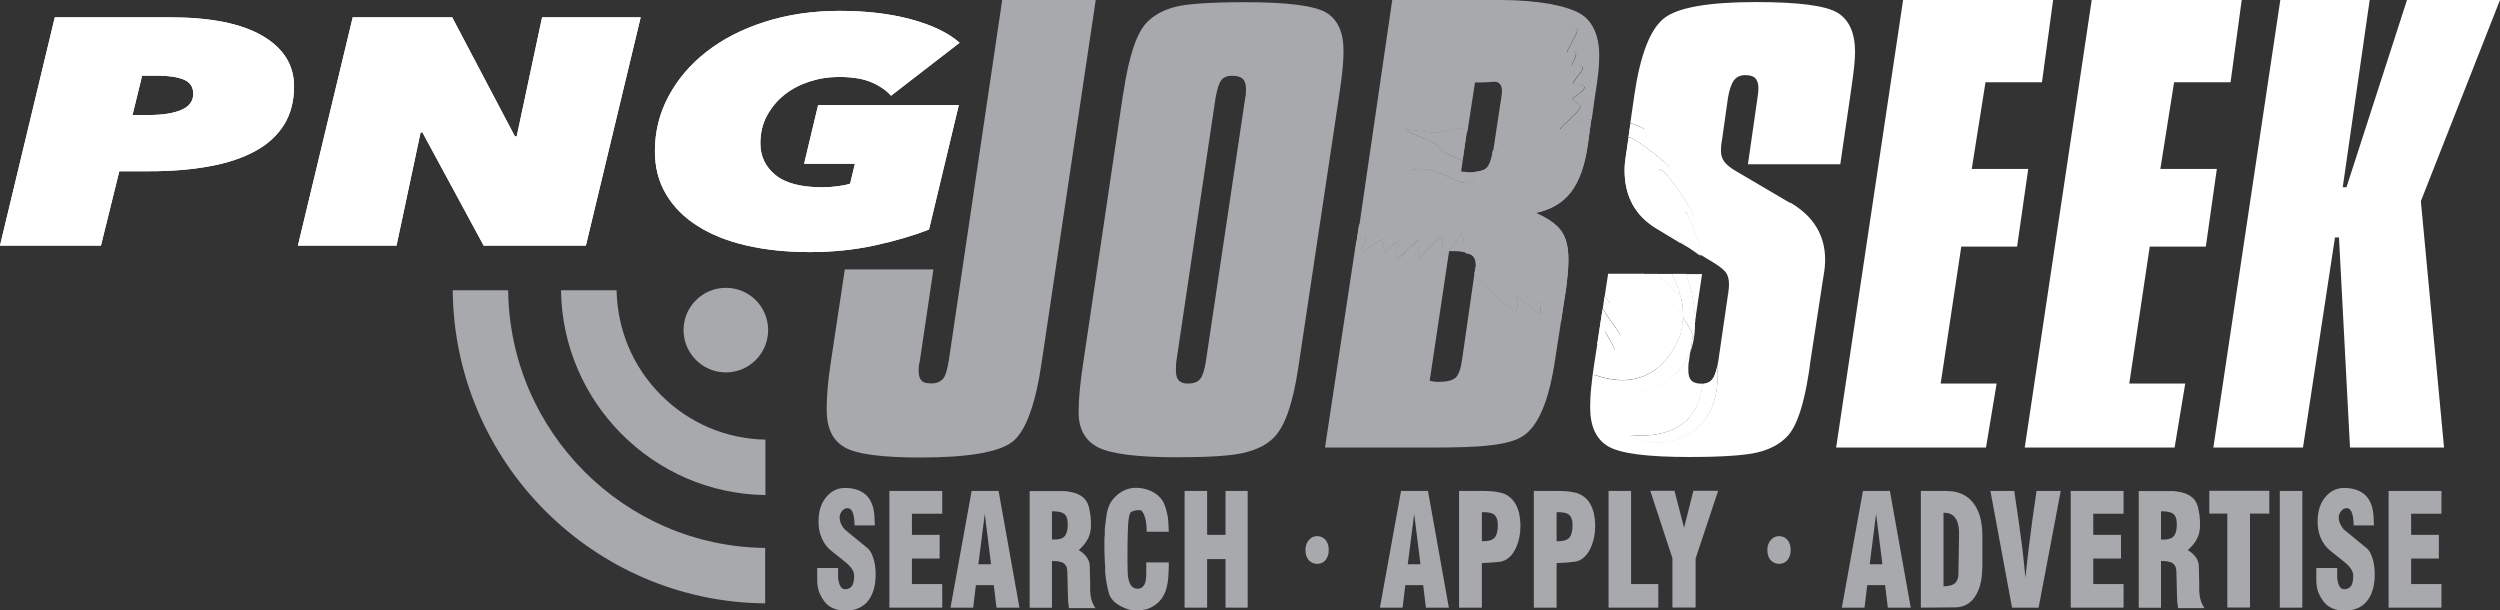 <svg xmlns="http://www.w3.org/2000/svg" id="Layer_1" viewBox="0 0 193 47.13"><rect x="0" y="0" width="193" height="47.13" fill="#333333" stroke="none"/><defs><style>.cls-1{fill:none;}.cls-2{fill:#fff;}.cls-3{fill:#a7a9ac;}</style></defs><g id="Logo"><g><g><path class="cls-2" d="M7.78,18.96H0L4.23,1.34H13.16c3.09,0,5.45,.47,7.09,1.42,1.63,.95,2.45,2.25,2.45,3.91,0,1.13-.25,2.11-.76,2.94-.51,.83-1.25,1.51-2.21,2.04-.97,.53-2.14,.93-3.52,1.18-1.38,.26-2.94,.39-4.7,.39h-2.3l-1.42,5.75Zm3.69-10.08c1.08,0,1.93-.13,2.54-.4,.61-.27,.91-.68,.91-1.24,0-.53-.25-.9-.74-1.1-.5-.2-1.17-.3-2.03-.3h-1.18l-.74,3.04h1.25Z"></path><path class="cls-2" d="M37.34,18.96l-4.73-8.74h-.14l-1.86,8.74h-7.61L27.23,1.34h7.68l4.84,9.19h.14l1.96-9.19h7.61l-4.23,17.62h-7.88Z"></path><path class="cls-2" d="M68.79,7.39c-.38-.43-.9-.78-1.54-1.05-.64-.27-1.47-.4-2.49-.4-.79,0-1.55,.12-2.28,.36-.73,.24-1.38,.58-1.93,1.02-.55,.44-1,.98-1.34,1.61-.34,.63-.51,1.34-.51,2.14,0,.98,.38,1.79,1.15,2.43,.77,.64,1.98,.96,3.65,.96,.38,0,.77-.03,1.17-.08,.39-.05,.72-.12,.96-.2l.37-1.54h-3.92l1.08-4.53h10.86l-2.3,9.61c-1.24,.48-2.64,.89-4.21,1.23-1.57,.34-3.23,.51-4.99,.51s-3.44-.17-4.9-.51c-1.47-.34-2.72-.84-3.77-1.51-1.05-.66-1.86-1.48-2.43-2.45-.58-.97-.86-2.08-.86-3.32,0-1.51,.35-2.92,1.05-4.23,.7-1.31,1.67-2.46,2.93-3.44,1.25-.98,2.75-1.75,4.5-2.31,1.75-.56,3.67-.85,5.77-.85s3.92,.22,5.55,.66c1.62,.44,2.86,1.04,3.72,1.8l-5.28,4.08Z"></path></g><g><path class="cls-2" d="M7.78,18.96H0L4.23,1.34H13.16c3.09,0,5.45,.47,7.09,1.42,1.63,.95,2.45,2.25,2.45,3.91,0,1.13-.25,2.11-.76,2.94-.51,.83-1.25,1.51-2.21,2.04-.97,.53-2.14,.93-3.52,1.18-1.38,.26-2.94,.39-4.7,.39h-2.3l-1.42,5.75Zm3.69-10.08c1.08,0,1.93-.13,2.54-.4,.61-.27,.91-.68,.91-1.24,0-.53-.25-.9-.74-1.1-.5-.2-1.17-.3-2.03-.3h-1.18l-.74,3.04h1.25Z"></path><path class="cls-2" d="M37.34,18.96l-4.73-8.74h-.14l-1.86,8.74h-7.61L27.23,1.34h7.68l4.84,9.19h.14l1.96-9.19h7.61l-4.23,17.62h-7.88Z"></path><path class="cls-2" d="M68.79,7.39c-.38-.43-.9-.78-1.54-1.05-.64-.27-1.47-.4-2.49-.4-.79,0-1.55,.12-2.28,.36-.73,.24-1.38,.58-1.93,1.02-.55,.44-1,.98-1.34,1.61-.34,.63-.51,1.34-.51,2.14,0,.98,.38,1.79,1.15,2.43,.77,.64,1.98,.96,3.65,.96,.38,0,.77-.03,1.17-.08,.39-.05,.72-.12,.96-.2l.37-1.54h-3.92l1.08-4.53h10.86l-2.3,9.61c-1.24,.48-2.64,.89-4.21,1.23-1.57,.34-3.23,.51-4.99,.51s-3.44-.17-4.9-.51c-1.47-.34-2.72-.84-3.77-1.51-1.05-.66-1.86-1.48-2.43-2.45-.58-.97-.86-2.08-.86-3.32,0-1.51,.35-2.92,1.05-4.23,.7-1.31,1.67-2.46,2.93-3.44,1.25-.98,2.75-1.75,4.5-2.31,1.75-.56,3.67-.85,5.77-.85s3.92,.22,5.55,.66c1.62,.44,2.86,1.04,3.72,1.8l-5.28,4.08Z"></path></g></g><g><path class="cls-3" d="M77.37,0l-4.11,27.75c-.11,.71-.26,1.27-.45,1.48-.19,.22-.48,.37-.87,.37s-.64-.05-.79-.21c-.15-.15-.23-.39-.23-.74,0-.15,0-.28,.02-.41,.01-.13,.03-.23,.06-.31l1.06-7.13h-6.84l-1.11,7.36c-.1,.65-.17,1.28-.22,1.87-.05,.59-.07,1.13-.07,1.62,0,1.39,.46,2.35,1.38,2.88,.92,.53,2.87,.79,5.84,.79,3.67,0,6.04-.4,7.1-1.2,1.06-.8,1.82-2.98,2.28-6.17L84.59,0h-7.22Z"></path><path class="cls-3" d="M103.65,5.29c.05-.53,.07-.99,.07-1.37,0-1.43-.45-2.42-1.34-2.95-.9-.53-2.98-.8-6.25-.8-2.63,0-4.42,.12-5.36,.35-.95,.24-1.7,.65-2.25,1.23-.78,.81-1.38,2.61-1.79,5.4l-.04,.19-3.07,20.71c-.11,.71-.2,1.39-.26,2.03-.06,.64-.09,1.23-.09,1.76,0,1.29,.51,2.19,1.51,2.7,1.01,.51,3.04,.76,6.1,.76,2.43,0,4.15-.11,5.14-.34,.99-.23,1.77-.62,2.32-1.18,.85-.85,1.47-2.63,1.88-5.36,.03-.17,.05-.29,.06-.38l3.11-20.71c.12-.83,.21-1.52,.26-2.05Zm-7.46,1.88c-.01,.12-.03,.25-.06,.39l-3.03,20.3c-.11,.71-.26,1.18-.46,1.41-.19,.23-.5,.34-.92,.34-.33,0-.57-.08-.72-.24-.15-.16-.22-.42-.22-.78,0-.18,0-.32,.01-.43,0-.1,.02-.2,.03-.3l3.02-20.3c.13-.71,.28-1.17,.46-1.39,.18-.22,.46-.32,.83-.32s.65,.08,.81,.24c.17,.16,.25,.42,.25,.78,0,.08,0,.18-.02,.3Z"></path><path class="cls-3" d="M119.01,23.29c-.3,0,.07,.89-.15,.89s-1.19-.82-1.71-1.38c-.19-.04,.11,.82-.11,1.23-.19,0-1.94-1.45-3.09-2.72-.04-.05-.08-.1-.13-.15,0,0,0,.01,0,.02l-.94,6.53c-.1,.75-.27,1.23-.51,1.45-.24,.21-.68,.32-1.32,.32-.07,0-.18,0-.33-.02-.15-.01-.27-.06-.35-.06l1.5-10.01h.5c.3,0,.55,.06,.76,.09-.2-.95-.15-1.75-.21-1.61-.11,.22-1.16,1.65-1.57,1.95-.15,0,.22-1.67-.11-1.52-.34,.15-1.38,1.34-1.71,1.57-.19-.11,.37-1.49,0-1.34-.37,.15-1.49,1.45-1.68,1.41-.26-.41,.23-1.04,.15-1.38-.45,.19-1.12,1.08-1.27,.93-.11-.45,.22-.75,.11-1.04-.41,.04-1.6,1.08-1.71,.93-.11-.15,.33-.67,.3-1.12-.17,.1-.46,.15-.74,.43l-2.4,15.86h8.36c3.58,0,5.92-.15,7.03-.96,1.11-.81,1.91-2.68,2.38-5.87l.47-3.03c-.75-.65-1.25-1.16-1.51-1.4Z"></path><path class="cls-3" d="M109.74,13.05c1.79,.04,3.28,1.67,3.91,.86,.17-.22,.2-.43,.15-.63-.12,0-.24,.02-.38,.02-.04,0-.13-.01-.28-.03-.15-.02-.26-.03-.34-.03l.12-.82c-.61-.35-1.32-.58-1.46-.67-.3-.19-.34-.48-.75-.71-.41-.22-2.23-.89-2.12-1,.11-.11,1.86,.26,2.31,.22,.45-.04,1.64-.48,2.16-.33,.08,.02,.15,.24,.22,.27l.59-3.84h.6c.61,0,1.01-.12,1.2,.02,.19,.14,.28,.3,.28,.68,0,.11-.02,.27-.06,.56,0,.04,0,.06-.02,.1l-.58,3.83s0,.03,0,.04c.28,.15,.55,.25,.72,.25,.48,0,.67-.71,.82-1.42,.15-.71-.75-2.38,.41-4.47,1.15-2.08,4.28-3.95,4.5-3.72,.22,.22-.93,1.82-.74,1.86,.3-.07,.59-.15,.67-.04,.09,.26-.45,1.15-.3,1.04,.15-.11,.76-.06,.82,.11,.07,.3-.76,.99-.71,1.27,.22,.07,.63-.04,.86,.26-.04,.34-.97,.78-.93,.93,.04,.15,.61,.43,.6,.56-.06,.5-1.75,1.68-1.56,1.82,.81-.49,1.64-.73,2.43-.82l.23-1.66c.12-.72,.21-1.35,.27-1.89,.06-.53,.08-1,.08-1.41,0-1.46-.5-2.66-1.49-3.22-.99-.56-3.05-1.04-6.17-1.04h-8.32l-2.55,17.47c.47-.88,1.03-1.89,1.33-2.13,.67-.53,1.71-2.33,3.5-2.3Z"></path><path class="cls-2" d="M138.2,15.67l-4.15-2.44c-.43-.25-.74-.49-.92-.73-.18-.24-.27-.51-.27-.83,0-.17,0-.33,.02-.48,.01-.15,.04-.28,.06-.38l.46-3.27c.11-.64,.27-1.09,.47-1.35,.2-.26,.49-.39,.86-.39s.63,.08,.78,.24c.16,.16,.24,.42,.24,.78,0,.15-.03,.49-.08,.79l-.73,5.07h7.13l.77-5.28c.03-.19,.07-.51,.12-.85,.17-1.15,.25-2.01,.25-2.53,0-1.46-.45-2.48-1.34-3.03-.9-.55-2.99-.83-6.29-.83-3.71,0-6.09,.42-7.14,1.27-1.05,.85-1.81,2.8-2.26,5.86l-.32,2.21c.74,.23,1.17,.49,1.07,.47-.11,.03-.97,.36-1.22,.53v.1s0,0,.03,0c.48,0,3.35,2.31,3.09,2.31s-1.16,.19-.67,.19,2.75,3.54,2.53,3.46c-.22-.07-.89-.37-.56-.15,.31,.21,1.32,3.02,1.16,3.26l1.04,.63c.43,.27,.73,.51,.9,.73,.17,.22,.25,.54,.25,.94,0,.14-.02,.36-.06,.67,0,.04,0,.08-.02,.1l-.75,5.15c-.03,.17-.06,.32-.09,.47,.02,.2,.04,.4,.04,.6,0,5.59-5.36,5.81-6.77,4.62,1.2,.14,5.24,.27,5.62-3.96-.03,0-.05,0-.09,0-.36,0-.62-.08-.78-.24-.16-.16-.24-.42-.24-.78,0-.22,0-.38,.01-.47,0-.09,.02-.16,.03-.22l.12-.81c-.69,1.81-2.25,2.68-3.6,3.05-1.9,.52-3.65-.93-3.83-1.23,3.28,1.19,5.51-.26,6.63-2.98,.15-.49,.21-.97,.23-1.44-.89-1.33-2.02-2.67-3.03-3.37h-2.75l-.27,1.75c.2,.25,.37,.45,.42,.53-.11,.15-.25,.02-.5-.03l-.07,.44c.43,.74,1.46,2.05,1.35,2.08-.15,.04-.93-.33-1.15-.37,.04,.3,.52,.86,.74,1.49-.49-.15-.93-.32-1.35-.51l-.25,1.61c-.1,.62-.17,1.22-.23,1.8-.06,.58-.08,1.09-.08,1.53,0,1.46,.46,2.46,1.39,3.01,.93,.55,3.01,.82,6.27,.82,2.5,0,4.25-.12,5.25-.35,.99-.24,1.77-.66,2.33-1.27,.71-.76,1.25-2.37,1.63-4.82,.06-.33,.09-.58,.1-.73l1-6.51c.07-.42,.12-.73,.14-.95,.02-.21,.03-.42,.03-.61,0-.95-.23-1.79-.68-2.52-.45-.74-1.12-1.36-2.01-1.88Z"></path><path class="cls-2" d="M130.91,24.44l.49-3.28h-1.28c.31,.71,.6,1.64,.71,3.19,.02,.03,.05,.06,.07,.09Z"></path><path class="cls-2" d="M129.77,22.99c-.15-.68-.39-1.13-.67-1.84h-1.14c.6,.71,1.22,1.17,1.81,1.84Z"></path><path class="cls-2" d="M129.7,18.73l.99,.59c-.47-.36-1.02-.81-.99-.59Z"></path><polygon class="cls-2" points="155.72 19.04 156.58 13.04 152.22 13.04 153.28 6.35 157.64 6.35 158.5 0 146.92 0 141.75 34.55 153.32 34.55 154.14 29.61 149.82 29.61 151.41 19.04 155.72 19.04"></polygon><polygon class="cls-2" points="170.29 19.04 171.14 13.04 166.78 13.04 167.84 6.35 172.2 6.35 173.06 0 161.48 0 156.31 34.55 167.88 34.55 168.7 29.61 164.38 29.61 165.96 19.04 170.29 19.04"></polygon><polygon class="cls-2" points="193 0 185.82 0 181.15 14.45 180.86 14.45 182.94 0 176.04 0 170.87 34.55 177.79 34.55 180.26 18.33 180.57 18.33 181.42 34.55 188.68 34.55 186.89 15.53 193 0"></polygon><path class="cls-1" d="M104.01,19.41c.02,.19,.34-.12,.68-.47l.23-1.54c-.49,.92-.93,1.83-.91,2Z"></path><path class="cls-2" d="M130.78,26.04c.06-.4,.09-.83,.07-1.29l-.17,1.1c.03,.07,.06,.13,.09,.19Z"></path><path class="cls-2" d="M130.69,25.85l-.19,1.28c.13-.33,.22-.69,.28-1.08-.03-.07-.06-.13-.09-.19Z"></path><path class="cls-2" d="M131.26,19.71s.04,0,.04-.01l-.62-.37c.24,.19,.46,.35,.57,.39Z"></path><path class="cls-3" d="M113.05,9.92c-.52-.15-1.71,.3-2.16,.33-.45,.04-2.2-.33-2.31-.22-.11,.11,1.71,.78,2.12,1,.41,.22,.45,.52,.75,.71,.14,.09,.85,.32,1.46,.67l.35-2.41c-.06-.03-.13-.06-.22-.08Z"></path><path class="cls-3" d="M113.05,9.92c-.52-.15-1.71,.3-2.16,.33-.45,.04-2.2-.33-2.31-.22-.11,.11,1.71,.78,2.12,1,.41,.22,.45,.52,.75,.71,.14,.09,.85,.32,1.46,.67l.35-2.41c-.06-.03-.13-.06-.22-.08Z"></path><path class="cls-3" d="M121.05,20.88c.02-.33,.03-.62,.03-.89,0-.92-.18-1.64-.55-2.16-.37-.52-1.03-.98-1.97-1.39,1.18-.25,2.09-.79,2.72-1.61,.63-.82,1.07-2.04,1.3-3.65l.27-1.97c-.79,.09-1.62,.33-2.43,.82-.18-.15,1.51-1.32,1.56-1.82,.02-.13-.56-.41-.6-.56-.04-.15,.89-.59,.93-.93-.22-.3-.63-.19-.86-.26-.06-.28,.78-.97,.71-1.27-.06-.17-.67-.22-.82-.11-.15,.11,.39-.78,.3-1.04-.08-.11-.37-.04-.67,.04-.19-.04,.97-1.64,.74-1.86-.22-.22-3.35,1.64-4.5,3.72-1.15,2.08-.26,3.76-.41,4.47-.15,.71-.33,1.41-.82,1.41-.18,0-.44-.1-.72-.25-.11,.75-.29,1.22-.52,1.42-.19,.16-.51,.25-.95,.29,.06,.19,.02,.4-.15,.63-.63,.81-2.12-.82-3.91-.86-1.79-.04-3.05,1.71-3.57,2.31-.25,.29-.78,1.18-1.25,2.06l-.23,1.54c.28-.28,.57-.59,.74-.69,.04,.45-.41,.97-.3,1.12,.11,.15,1.3-.89,1.71-.93,.11,.3-.22,.6-.11,1.04,.15,.15,.82-.74,1.27-.93,.08,.33-.41,.97-.15,1.38,.19,.04,1.3-1.27,1.68-1.42,.37-.15-.19,1.23,0,1.34,.34-.22,1.38-1.42,1.71-1.56,.33-.15-.04,1.53,.11,1.53,.41-.3,1.45-1.71,1.57-1.94,.07-.13,.01,.68,.21,1.63,.23,.04,.4,.09,.51,.17,.21,.15,.31,.42,.31,.82-.03,.14-.07,.35-.12,.65,.04,.05,.08,.11,.13,.15,1.15,1.27,2.9,2.72,3.09,2.72,.22-.41-.08-1.26,.11-1.23,.52,.56,1.49,1.38,1.71,1.38s-.15-.89,.15-.89c.26,.25,.76,.82,1.51,1.47l.39-2.55c.07-.56,.11-1,.14-1.33Z"></path><path class="cls-3" d="M121.05,20.88c.02-.33,.03-.62,.03-.89,0-.92-.18-1.64-.55-2.16-.37-.52-1.03-.98-1.97-1.39,1.18-.25,2.09-.79,2.72-1.61,.63-.82,1.07-2.04,1.3-3.65l.27-1.97c-.79,.09-1.62,.33-2.43,.82-.18-.15,1.51-1.32,1.56-1.82,.02-.13-.56-.41-.6-.56-.04-.15,.89-.59,.93-.93-.22-.3-.63-.19-.86-.26-.06-.28,.78-.97,.71-1.27-.06-.17-.67-.22-.82-.11-.15,.11,.39-.78,.3-1.04-.08-.11-.37-.04-.67,.04-.19-.04,.97-1.64,.74-1.86-.22-.22-3.35,1.64-4.5,3.72-1.15,2.08-.26,3.76-.41,4.47-.15,.71-.33,1.41-.82,1.41-.18,0-.44-.1-.72-.25-.11,.75-.29,1.22-.52,1.42-.19,.16-.51,.25-.95,.29,.06,.19,.02,.4-.15,.63-.63,.81-2.12-.82-3.91-.86-1.79-.04-3.05,1.71-3.57,2.31-.25,.29-.78,1.18-1.25,2.06l-.23,1.54c.28-.28,.57-.59,.74-.69,.04,.45-.41,.97-.3,1.12,.11,.15,1.3-.89,1.71-.93,.11,.3-.22,.6-.11,1.04,.15,.15,.82-.74,1.27-.93,.08,.33-.41,.97-.15,1.38,.19,.04,1.3-1.27,1.68-1.42,.37-.15-.19,1.23,0,1.34,.34-.22,1.38-1.42,1.71-1.56,.33-.15-.04,1.53,.11,1.53,.41-.3,1.45-1.71,1.57-1.94,.07-.13,.01,.68,.21,1.63,.23,.04,.4,.09,.51,.17,.21,.15,.31,.42,.31,.82-.03,.14-.07,.35-.12,.65,.04,.05,.08,.11,.13,.15,1.15,1.27,2.9,2.72,3.09,2.72,.22-.41-.08-1.26,.11-1.23,.52,.56,1.49,1.38,1.71,1.38s-.15-.89,.15-.89c.26,.25,.76,.82,1.51,1.47l.39-2.55c.07-.56,.11-1,.14-1.33Z"></path><path class="cls-2" d="M126.94,10c.1,.01-.33-.24-1.07-.47l-.14,1c.25-.17,1.11-.5,1.22-.53Z"></path><path class="cls-2" d="M126.94,10c.1,.01-.33-.24-1.07-.47l-.14,1c.25-.17,1.11-.5,1.22-.53Z"></path><path class="cls-2" d="M127.96,21.15h-1.07c1.01,.71,2.14,2.05,3.03,3.37,.02-.54-.05-1.05-.15-1.54-.59-.67-1.21-1.13-1.81-1.84Z"></path><path class="cls-2" d="M127.96,21.15h-1.07c1.01,.71,2.14,2.05,3.03,3.37,.02-.54-.05-1.05-.15-1.54-.59-.67-1.21-1.13-1.81-1.84Z"></path><path class="cls-2" d="M125.46,12.41c-.03,.27-.04,.52-.04,.74,0,.99,.2,1.85,.6,2.6,.4,.74,1,1.36,1.79,1.85l1.89,1.14c-.03-.21,.52,.23,.99,.59l.62,.37c.16-.24-.84-3.05-1.16-3.26-.34-.22,.33,.07,.56,.15,.22,.07-2.05-3.46-2.53-3.46s.41-.19,.67-.19-2.61-2.31-3.09-2.31c-.02,0-.03,0-.04,0l-.1,.73c-.07,.43-.12,.78-.15,1.05Z"></path><path class="cls-2" d="M125.46,12.41c-.03,.27-.04,.52-.04,.74,0,.99,.2,1.85,.6,2.6,.4,.74,1,1.36,1.79,1.85l1.89,1.14c-.03-.21,.52,.23,.99,.59l.62,.37c.16-.24-.84-3.05-1.16-3.26-.34-.22,.33,.07,.56,.15,.22,.07-2.05-3.46-2.53-3.46s.41-.19,.67-.19-2.61-2.31-3.09-2.31c-.02,0-.03,0-.04,0l-.1,.73c-.07,.43-.12,.78-.15,1.05Z"></path><path class="cls-2" d="M124.3,23.43c-.05-.08-.22-.29-.42-.54l-.08,.51c.25,.05,.39,.17,.5,.02Z"></path><path class="cls-2" d="M124.3,23.43c-.05-.08-.22-.29-.42-.54l-.08,.51c.25,.05,.39,.17,.5,.02Z"></path><path class="cls-2" d="M123.92,25.56c.22,.04,1,.41,1.15,.37,.11-.03-.92-1.34-1.35-2.07l-.41,2.68c.42,.19,.86,.36,1.35,.51-.22-.63-.71-1.19-.74-1.49Z"></path><path class="cls-2" d="M123.92,25.56c.22,.04,1,.41,1.15,.37,.11-.03-.92-1.34-1.35-2.07l-.41,2.68c.42,.19,.86,.36,1.35,.51-.22-.63-.71-1.19-.74-1.49Z"></path><path class="cls-2" d="M129.92,24.52c-.01,.47-.08,.96-.23,1.45-1.12,2.72-3.35,4.17-6.63,2.98,.19,.3,1.94,1.75,3.83,1.23,1.35-.37,2.9-1.24,3.6-3.05l.19-1.28c-.22-.46-.48-.91-.77-1.33Z"></path><path class="cls-2" d="M129.92,24.52c-.01,.47-.08,.96-.23,1.45-1.12,2.72-3.35,4.17-6.63,2.98,.19,.3,1.94,1.75,3.83,1.23,1.35-.37,2.9-1.24,3.6-3.05l.19-1.28c-.22-.46-.48-.91-.77-1.33Z"></path><path class="cls-2" d="M130.86,24.75c0-.1,0-.2,0-.31,0-.04,0-.07,0-.11-.33-.47-.69-.92-1.07-1.36,.11,.49,.17,1,.15,1.54,.29,.43,.55,.87,.77,1.33l.17-1.1Z"></path><path class="cls-2" d="M130.86,24.75c0-.1,0-.2,0-.31,0-.04,0-.07,0-.11-.33-.47-.69-.92-1.07-1.36,.11,.49,.17,1,.15,1.54,.29,.43,.55,.87,.77,1.33l.17-1.1Z"></path><path class="cls-2" d="M130.84,24.34c-.12-1.55-.41-2.48-.71-3.19h-1.03c.28,.71,.52,1.16,.67,1.84,.38,.43,.74,.88,1.07,1.35Z"></path><path class="cls-2" d="M130.84,24.34c-.12-1.55-.41-2.48-.71-3.19h-1.03c.28,.71,.52,1.16,.67,1.84,.38,.43,.74,.88,1.07,1.35Z"></path><path class="cls-2" d="M130.85,24.44c0,.11,0,.21,0,.31l.05-.32s-.05-.06-.07-.1c0,.04,0,.07,0,.11Z"></path><path class="cls-2" d="M130.85,24.44c0,.11,0,.21,0,.31l.05-.32s-.05-.06-.07-.1c0,.04,0,.07,0,.11Z"></path><path class="cls-2" d="M131.44,29.64c-.38,4.23-4.42,4.1-5.62,3.96,1.41,1.19,6.77,.97,6.77-4.62,0-.2-.02-.4-.04-.6-.1,.42-.21,.72-.36,.9-.17,.22-.43,.34-.76,.36Z"></path><path class="cls-2" d="M131.44,29.64c-.38,4.23-4.42,4.1-5.62,3.96,1.41,1.19,6.77,.97,6.77-4.62,0-.2-.02-.4-.04-.6-.1,.42-.21,.72-.36,.9-.17,.22-.43,.34-.76,.36Z"></path></g><g><path id="circle" class="cls-3" d="M52.77,25.48c0-1.8,1.46-3.26,3.27-3.26s3.26,1.46,3.26,3.26-1.46,3.27-3.26,3.27-3.27-1.47-3.27-3.27Z"></path><path class="cls-3" d="M43.31,22.41h4.29c.06,3.06,1.27,5.93,3.43,8.09,2.16,2.17,5.02,3.38,8.06,3.44v4.28c-8.65-.12-15.66-7.14-15.78-15.8h0Z"></path><path class="cls-3" d="M34.95,22.41h4.28c.12,10.91,8.95,19.77,19.84,19.89v4.28c-13.25-.12-24-10.89-24.12-24.16h0Z"></path></g></g><g><path class="cls-3" d="M67.02,46.38c-.4,.5-.97,.76-1.73,.76s-1.32-.25-1.67-.74c-.18-.25-.31-.5-.4-.74-.03-.08-.05-.18-.08-.31-.03-.16-.05-.32-.05-.47v-.85s0-.18,0-.18h1.61v.67c0,.18,.02,.31,.05,.38,.08,.39,.25,.59,.5,.59,.23,0,.4-.09,.53-.26,.11-.18,.16-.44,.16-.79s-.24-.7-.72-1.08c-.84-.66-1.27-1.02-1.31-1.08-.48-.54-.72-1.21-.72-2.01s.2-1.42,.59-1.89c.39-.47,.88-.71,1.45-.71s1.03,.12,1.41,.37c.38,.25,.65,.66,.79,1.23l.07,.47,.04,.82h-1.57c0-.31-.03-.59-.09-.84-.09-.33-.24-.49-.44-.49-.19,0-.33,.08-.44,.23-.12,.15-.18,.31-.18,.48,0,.18,.04,.35,.11,.5,.07,.16,.17,.31,.29,.44l1.78,1.46c.19,.16,.34,.46,.47,.9,.09,.38,.13,.74,.13,1.08,0,.89-.2,1.58-.59,2.07Z"></path><path class="cls-3" d="M68.66,46.91v-9.01h4.08v1.76h-2.34v1.63h2.14v1.83h-2.14v1.97h2.34v1.82h-4.08Z"></path><path class="cls-3" d="M76.93,46.91l-.21-1.74h-1.38l-.21,1.74h-1.75l1.63-9.01h2.08l1.61,9.01h-1.77Zm-.9-7.28l-.5,3.93h.98l-.49-3.93Z"></path><path class="cls-3" d="M82.52,46.91c-.05-.3-.08-.64-.08-1.04l-.03-1.29c0-.42-.02-.68-.07-.8-.05-.14-.15-.25-.3-.35l-.19-.05-.18-.05-.46-.02v3.61h-1.72v-9.01h2.58c.16,0,.32,.02,.47,.05,.38,.06,.7,.17,.94,.34,.29,.18,.48,.47,.59,.86l.11,.6,.04,.47v.35c0,.32-.06,.64-.2,.95-.15,.32-.4,.63-.74,.94,.23,.14,.42,.3,.57,.48,.19,.25,.28,.5,.28,.76l.03,1.27v.65s.04,.38,.04,.38c.05,.34,.17,.65,.37,.94h-2.04Zm-.4-7.26c-.16-.12-.46-.18-.91-.18v2.18h.28c.34,0,.59-.1,.73-.29,.14-.18,.21-.48,.21-.89s-.1-.68-.31-.83Z"></path><path class="cls-3" d="M90.13,45.02c-.06,.45-.2,.82-.41,1.13-.24,.36-.59,.64-1.05,.83-.3,.1-.62,.16-.96,.16-.37,0-.78-.12-1.21-.35-.48-.26-.78-.59-.9-1.01-.13-.47-.22-.99-.28-1.57v-.5c-.01-.1-.02-.19-.03-.29,0-.06,0-.1,0-.13l-.03-.72v-1.05c0-.06,.02-.14,.03-.25,0-.03,0-.06,0-.08v-.36s.1-.83,.1-.83c.05-.44,.14-.8,.29-1.09,.13-.26,.34-.52,.66-.78,.41-.31,.86-.47,1.35-.47s.96,.12,1.39,.37c.44,.25,.73,.62,.88,1.1l.09,.31,.05,.19,.07,.37,.03,.44,.03,.61h-1.71c0-.44-.04-.79-.11-1.05-.12-.42-.26-.62-.43-.62s-.29,.01-.39,.04l-.23,.08c-.1,.02-.18,.22-.23,.58-.06,.36-.09,1.41-.09,3.14,0,.71,.02,1.16,.05,1.34,.09,.59,.33,.89,.73,.89,.44,0,.67-.36,.67-1.08v-.95h1.74c0,.62-.03,1.16-.09,1.61Z"></path><path class="cls-3" d="M94.61,46.91v-3.75h-1.42v3.75h-1.74v-9.01h1.74v3.39h1.42v-3.39h1.71v9.01h-1.71Z"></path><path class="cls-3" d="M102.34,43.23c-.17,.2-.38,.3-.66,.3-.25,0-.47-.1-.65-.29-.17-.2-.25-.46-.25-.78s.09-.57,.27-.77c.17-.2,.37-.3,.63-.3,.27,0,.48,.1,.65,.29,.17,.2,.25,.46,.25,.78s-.08,.56-.24,.77Z"></path><path class="cls-3" d="M110.08,46.91l-.21-1.74h-1.38l-.21,1.74h-1.75l1.63-9.01h2.08l1.61,9.01h-1.77Zm-.9-7.28l-.5,3.93h.98l-.49-3.93Z"></path><path class="cls-3" d="M117.02,42.32c-.28,.59-.67,.94-1.17,1.04l-.7,.07-.75,.04v3.44h-1.76v-9.01h1.72c.58,0,1.02,.03,1.32,.1,.36,.05,.66,.19,.92,.42,.31,.26,.53,.65,.67,1.17l.08,.48,.03,.5c0,.64-.12,1.22-.36,1.75Zm-1.76-2.65c-.18-.09-.43-.13-.77-.13h-.09v2.24h.18c.38,0,.66-.1,.82-.29,.15-.18,.23-.5,.23-.96,0-.43-.12-.72-.37-.86Z"></path><path class="cls-3" d="M122.79,42.32c-.28,.59-.67,.94-1.17,1.04l-.7,.07-.75,.04v3.44h-1.76v-9.01h1.72c.58,0,1.02,.03,1.32,.1,.36,.05,.66,.19,.92,.42,.31,.26,.53,.65,.67,1.17l.08,.48,.03,.5c0,.64-.12,1.22-.36,1.75Zm-1.76-2.65c-.18-.09-.43-.13-.77-.13h-.09v2.24h.18c.38,0,.66-.1,.82-.29,.15-.18,.23-.5,.23-.96,0-.43-.12-.72-.37-.86Z"></path><path class="cls-3" d="M124.18,46.91v-9.01h1.74v7.19h2.1v1.82h-3.84Z"></path><path class="cls-3" d="M130.9,43.09v3.81h-1.79v-3.81l-1.71-5.2h1.87l.74,2.85,.72-2.85h1.91l-1.73,5.2Z"></path><path class="cls-3" d="M138,43.23c-.17,.2-.38,.3-.66,.3-.25,0-.47-.1-.65-.29-.17-.2-.25-.46-.25-.78s.09-.57,.27-.77c.17-.2,.37-.3,.63-.3,.27,0,.48,.1,.65,.29,.17,.2,.25,.46,.25,.78s-.08,.56-.24,.77Z"></path><path class="cls-3" d="M145.74,46.91l-.21-1.74h-1.38l-.21,1.74h-1.75l1.63-9.01h2.08l1.61,9.01h-1.77Zm-.9-7.28l-.5,3.93h.98l-.49-3.93Z"></path><path class="cls-3" d="M153.03,43.79c0,.97-.19,1.72-.56,2.27-.36,.55-.89,.83-1.57,.83l-2.61,.02v-9.01h1.94l.56,.04c.17,.02,.33,.07,.5,.13,.48,.17,.88,.48,1.18,.95,.38,.58,.57,1.36,.57,2.35v2.43Zm-2.22-3.97c-.19-.16-.45-.24-.77-.24v5.68c.44,0,.74-.09,.91-.26,.16-.17,.24-.39,.24-.67l.05-3.16c0-.62-.14-1.07-.43-1.34Z"></path><path class="cls-3" d="M157.37,46.91h-2.04l-1.67-9.01h1.84l.33,2.25,.3,2.21,.13,1.2,.1,1.04,.25-2.24,.29-2.23,.32-2.23h1.87l-1.71,9.01Z"></path><path class="cls-3" d="M159.86,46.91v-9.01h4.08v1.76h-2.34v1.63h2.14v1.83h-2.14v1.97h2.34v1.82h-4.08Z"></path><path class="cls-3" d="M168.14,46.91c-.05-.3-.08-.64-.08-1.04l-.03-1.29c0-.42-.02-.68-.07-.8-.05-.14-.15-.25-.3-.35l-.19-.05-.18-.05-.46-.02v3.61h-1.72v-9.01h2.58c.16,0,.32,.02,.47,.05,.38,.06,.7,.17,.94,.34,.29,.18,.48,.47,.59,.86l.11,.6,.04,.47v.35c0,.32-.06,.64-.2,.95-.15,.32-.4,.63-.74,.94,.23,.14,.42,.3,.57,.48,.19,.25,.28,.5,.28,.76l.03,1.27v.65s.04,.38,.04,.38c.05,.34,.17,.65,.37,.94h-2.04Zm-.4-7.26c-.16-.12-.46-.18-.91-.18v2.18h.28c.34,0,.59-.1,.73-.29,.14-.18,.21-.48,.21-.89s-.1-.68-.31-.83Z"></path><path class="cls-3" d="M173.7,39.65v7.25h-1.75v-7.25h-1.39v-1.76h4.63v1.76h-1.48Z"></path><path class="cls-3" d="M176,46.91v-9.01h1.74v9.01h-1.74Z"></path><path class="cls-3" d="M182.75,46.38c-.4,.5-.97,.76-1.73,.76s-1.32-.25-1.67-.74c-.18-.25-.31-.5-.4-.74-.03-.08-.05-.18-.08-.31-.03-.16-.05-.32-.05-.47v-.85s0-.18,0-.18h1.61v.67c0,.18,.02,.31,.05,.38,.08,.39,.25,.59,.5,.59,.23,0,.4-.09,.53-.26,.11-.18,.16-.44,.16-.79s-.24-.7-.72-1.08c-.84-.66-1.27-1.02-1.31-1.08-.48-.54-.72-1.21-.72-2.01s.2-1.42,.59-1.89c.39-.47,.88-.71,1.45-.71s1.03,.12,1.41,.37c.38,.25,.65,.66,.79,1.23l.07,.47,.04,.82h-1.57c0-.31-.03-.59-.09-.84-.09-.33-.24-.49-.44-.49-.19,0-.33,.08-.44,.23-.12,.15-.18,.31-.18,.48,0,.18,.04,.35,.11,.5,.07,.16,.17,.31,.29,.44l1.78,1.46c.19,.16,.34,.46,.47,.9,.09,.38,.13,.74,.13,1.08,0,.89-.2,1.58-.59,2.07Z"></path><path class="cls-3" d="M184.4,46.91v-9.01h4.08v1.76h-2.34v1.63h2.14v1.83h-2.14v1.97h2.34v1.82h-4.08Z"></path></g></svg>